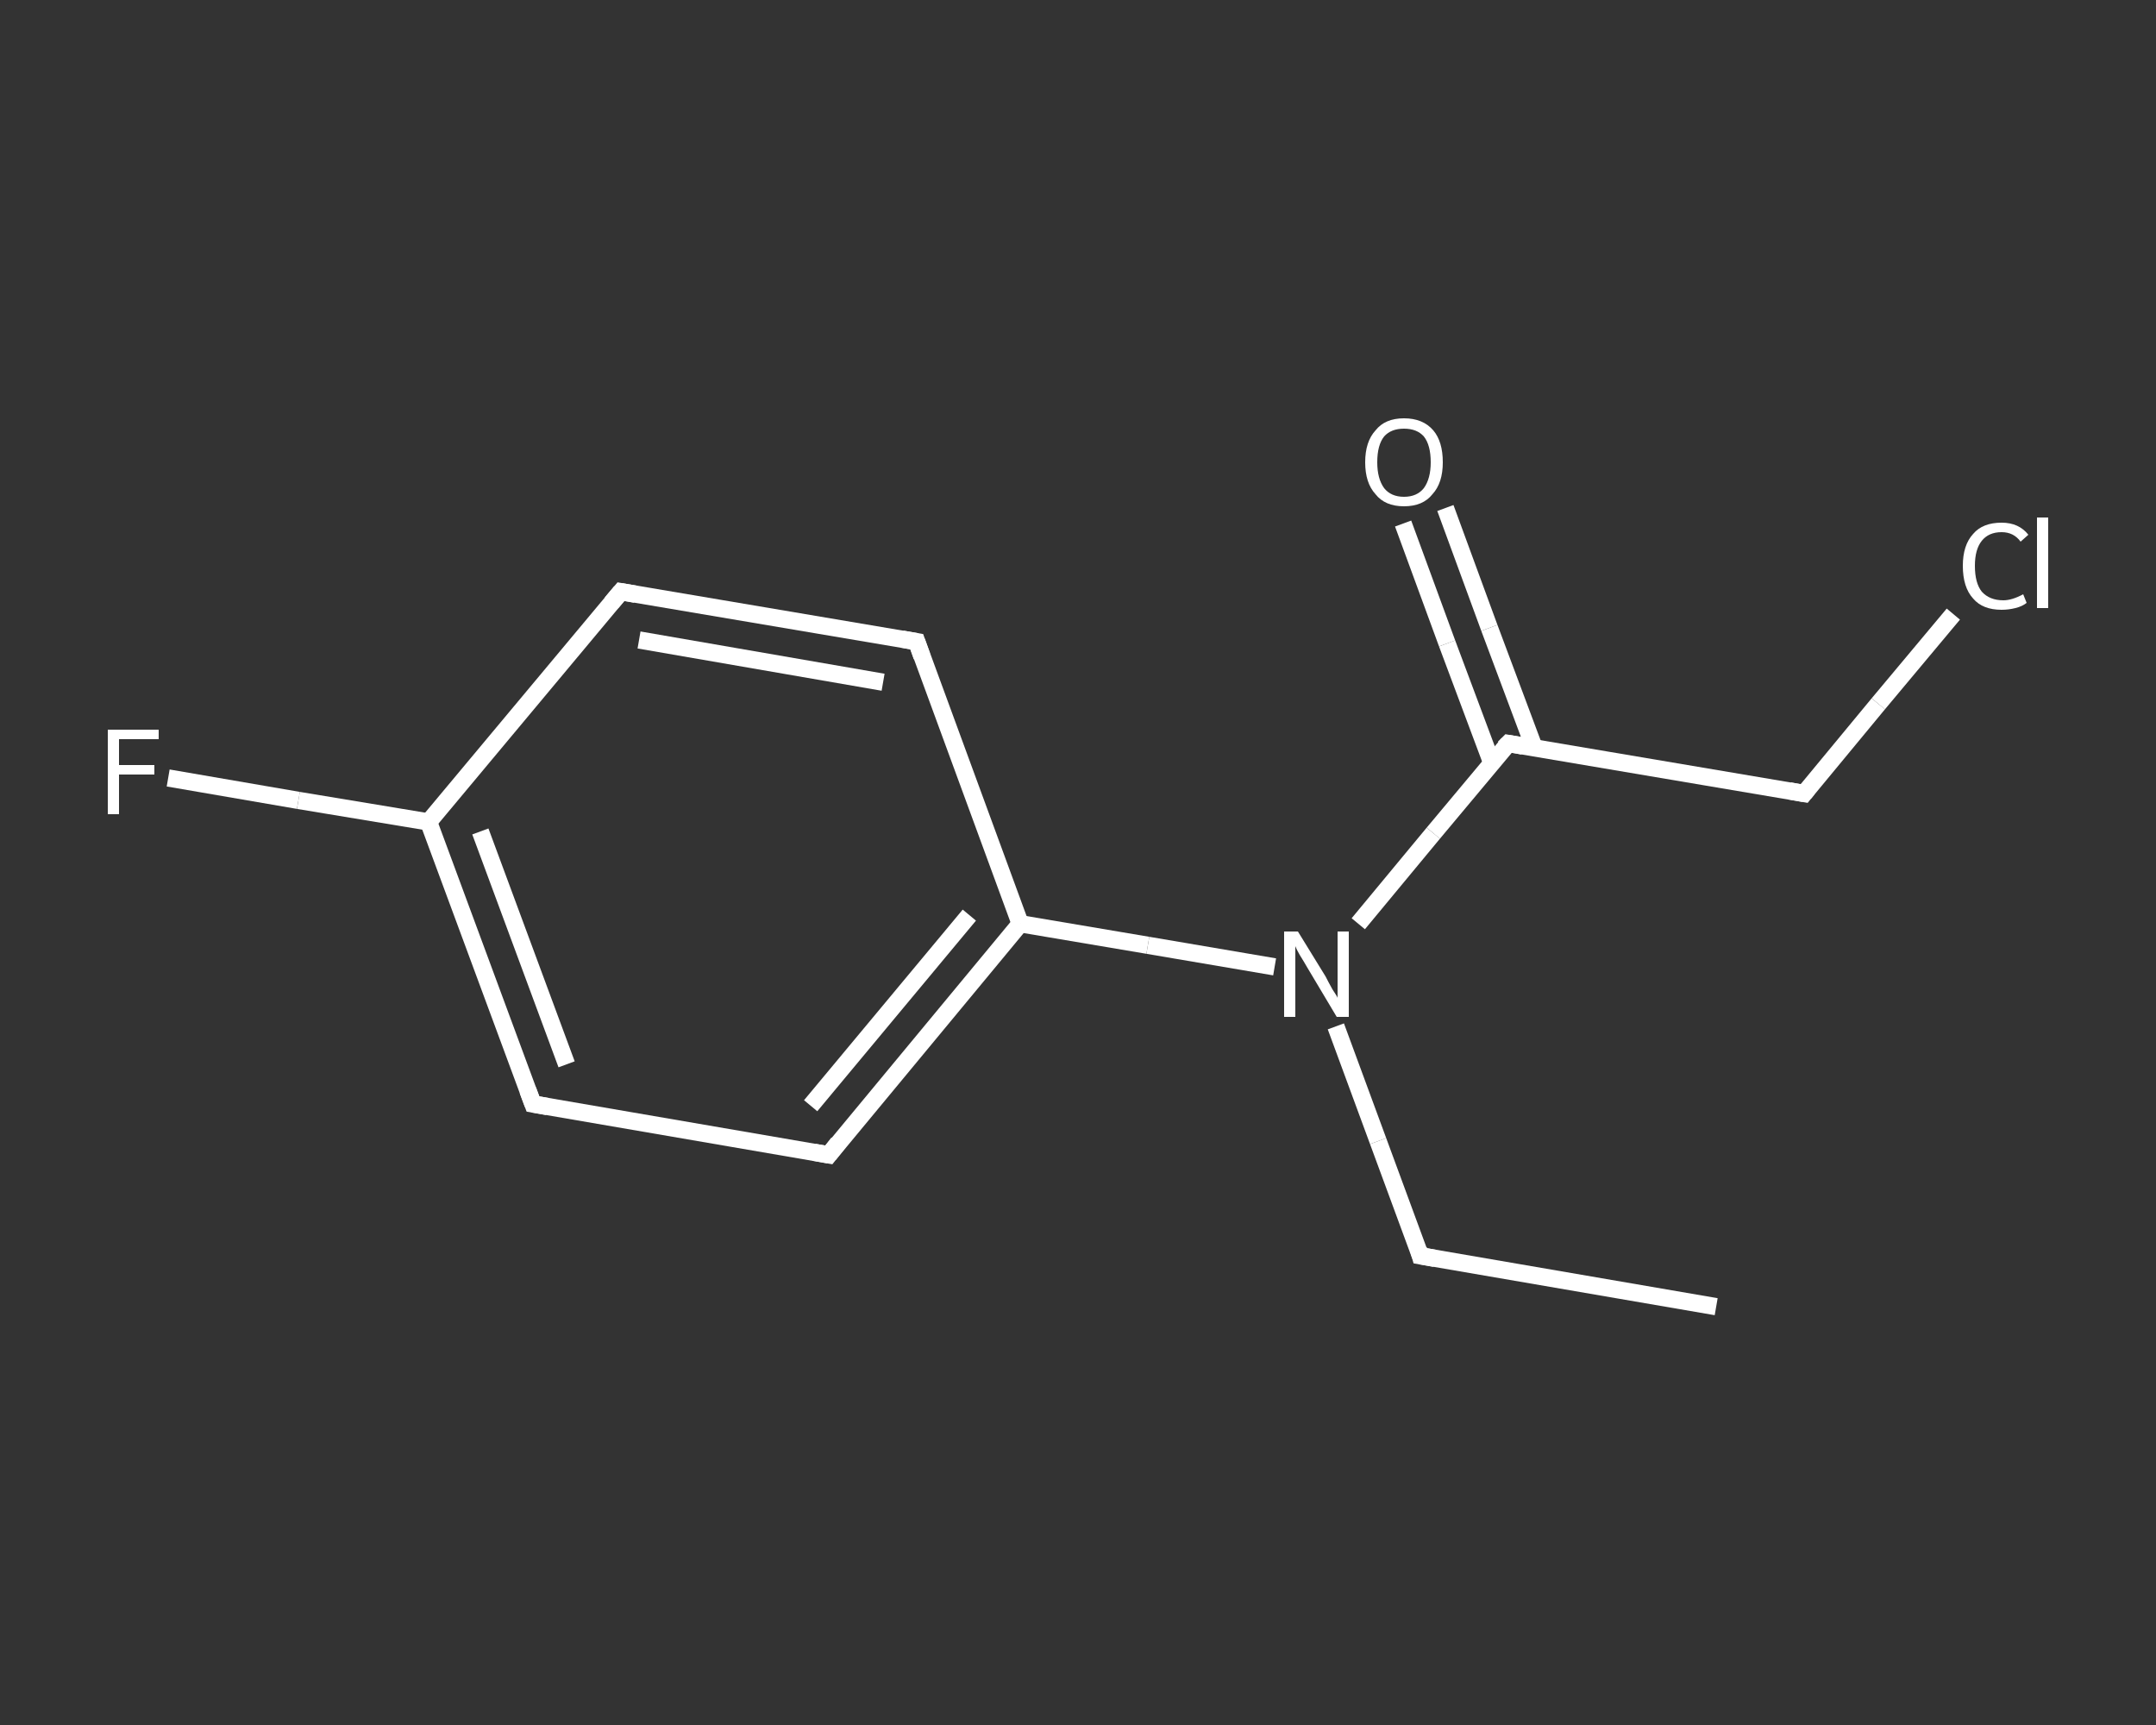 <?xml version='1.0' encoding='iso-8859-1'?>
<svg version='1.1' baseProfile='full'
              xmlns='http://www.w3.org/2000/svg'
                      xmlns:rdkit='http://www.rdkit.org/xml'
                      xmlns:xlink='http://www.w3.org/1999/xlink'
                  xml:space='preserve'
width='250px' height='200px' viewBox='0 0 250 200'>
<rect x="0" y="0" width="250" height="200" fill="#333333" stroke="none"/>
<!-- END OF HEADER -->
<rect style='opacity:1.0;fill:transparent;stroke:none' width='250.0' height='200.0' x='0.0' y='0.0'> </rect>
<path class='bond-0 atom-0 atom-1' d='M 199.0,151.5 L 164.7,145.6' style='fill:none;fill-rule:evenodd;stroke:#FFFFFF;stroke-width:2.0px;stroke-linecap:butt;stroke-linejoin:miter;stroke-opacity:1' />
<path class='bond-1 atom-1 atom-2' d='M 164.7,145.6 L 159.8,132.3' style='fill:none;fill-rule:evenodd;stroke:#FFFFFF;stroke-width:2.0px;stroke-linecap:butt;stroke-linejoin:miter;stroke-opacity:1' />
<path class='bond-1 atom-1 atom-2' d='M 159.8,132.3 L 154.9,119.0' style='fill:none;fill-rule:evenodd;stroke:#FFFFFF;stroke-width:2.0px;stroke-linecap:butt;stroke-linejoin:miter;stroke-opacity:1' />
<path class='bond-2 atom-2 atom-3' d='M 157.5,107.1 L 166.2,96.6' style='fill:none;fill-rule:evenodd;stroke:#FFFFFF;stroke-width:2.0px;stroke-linecap:butt;stroke-linejoin:miter;stroke-opacity:1' />
<path class='bond-2 atom-2 atom-3' d='M 166.2,96.6 L 174.9,86.2' style='fill:none;fill-rule:evenodd;stroke:#FFFFFF;stroke-width:2.0px;stroke-linecap:butt;stroke-linejoin:miter;stroke-opacity:1' />
<path class='bond-3 atom-3 atom-4' d='M 177.9,86.7 L 172.7,72.8' style='fill:none;fill-rule:evenodd;stroke:#FFFFFF;stroke-width:2.0px;stroke-linecap:butt;stroke-linejoin:miter;stroke-opacity:1' />
<path class='bond-3 atom-3 atom-4' d='M 172.7,72.8 L 167.6,58.9' style='fill:none;fill-rule:evenodd;stroke:#FFFFFF;stroke-width:2.0px;stroke-linecap:butt;stroke-linejoin:miter;stroke-opacity:1' />
<path class='bond-3 atom-3 atom-4' d='M 173.0,88.5 L 167.8,74.6' style='fill:none;fill-rule:evenodd;stroke:#FFFFFF;stroke-width:2.0px;stroke-linecap:butt;stroke-linejoin:miter;stroke-opacity:1' />
<path class='bond-3 atom-3 atom-4' d='M 167.8,74.6 L 162.7,60.7' style='fill:none;fill-rule:evenodd;stroke:#FFFFFF;stroke-width:2.0px;stroke-linecap:butt;stroke-linejoin:miter;stroke-opacity:1' />
<path class='bond-4 atom-3 atom-5' d='M 174.9,86.2 L 209.2,92.0' style='fill:none;fill-rule:evenodd;stroke:#FFFFFF;stroke-width:2.0px;stroke-linecap:butt;stroke-linejoin:miter;stroke-opacity:1' />
<path class='bond-5 atom-5 atom-6' d='M 209.2,92.0 L 217.8,81.6' style='fill:none;fill-rule:evenodd;stroke:#FFFFFF;stroke-width:2.0px;stroke-linecap:butt;stroke-linejoin:miter;stroke-opacity:1' />
<path class='bond-5 atom-5 atom-6' d='M 217.8,81.6 L 226.5,71.2' style='fill:none;fill-rule:evenodd;stroke:#FFFFFF;stroke-width:2.0px;stroke-linecap:butt;stroke-linejoin:miter;stroke-opacity:1' />
<path class='bond-6 atom-2 atom-7' d='M 147.8,112.1 L 133.1,109.6' style='fill:none;fill-rule:evenodd;stroke:#FFFFFF;stroke-width:2.0px;stroke-linecap:butt;stroke-linejoin:miter;stroke-opacity:1' />
<path class='bond-6 atom-2 atom-7' d='M 133.1,109.6 L 118.3,107.1' style='fill:none;fill-rule:evenodd;stroke:#FFFFFF;stroke-width:2.0px;stroke-linecap:butt;stroke-linejoin:miter;stroke-opacity:1' />
<path class='bond-7 atom-7 atom-8' d='M 118.3,107.1 L 96.1,133.9' style='fill:none;fill-rule:evenodd;stroke:#FFFFFF;stroke-width:2.0px;stroke-linecap:butt;stroke-linejoin:miter;stroke-opacity:1' />
<path class='bond-7 atom-7 atom-8' d='M 112.4,106.1 L 94.0,128.2' style='fill:none;fill-rule:evenodd;stroke:#FFFFFF;stroke-width:2.0px;stroke-linecap:butt;stroke-linejoin:miter;stroke-opacity:1' />
<path class='bond-8 atom-8 atom-9' d='M 96.1,133.9 L 61.8,128.0' style='fill:none;fill-rule:evenodd;stroke:#FFFFFF;stroke-width:2.0px;stroke-linecap:butt;stroke-linejoin:miter;stroke-opacity:1' />
<path class='bond-9 atom-9 atom-10' d='M 61.8,128.0 L 49.7,95.3' style='fill:none;fill-rule:evenodd;stroke:#FFFFFF;stroke-width:2.0px;stroke-linecap:butt;stroke-linejoin:miter;stroke-opacity:1' />
<path class='bond-9 atom-9 atom-10' d='M 65.7,123.4 L 55.7,96.4' style='fill:none;fill-rule:evenodd;stroke:#FFFFFF;stroke-width:2.0px;stroke-linecap:butt;stroke-linejoin:miter;stroke-opacity:1' />
<path class='bond-10 atom-10 atom-11' d='M 49.7,95.3 L 34.6,92.8' style='fill:none;fill-rule:evenodd;stroke:#FFFFFF;stroke-width:2.0px;stroke-linecap:butt;stroke-linejoin:miter;stroke-opacity:1' />
<path class='bond-10 atom-10 atom-11' d='M 34.6,92.8 L 19.5,90.2' style='fill:none;fill-rule:evenodd;stroke:#FFFFFF;stroke-width:2.0px;stroke-linecap:butt;stroke-linejoin:miter;stroke-opacity:1' />
<path class='bond-11 atom-10 atom-12' d='M 49.7,95.3 L 72.0,68.6' style='fill:none;fill-rule:evenodd;stroke:#FFFFFF;stroke-width:2.0px;stroke-linecap:butt;stroke-linejoin:miter;stroke-opacity:1' />
<path class='bond-12 atom-12 atom-13' d='M 72.0,68.6 L 106.3,74.4' style='fill:none;fill-rule:evenodd;stroke:#FFFFFF;stroke-width:2.0px;stroke-linecap:butt;stroke-linejoin:miter;stroke-opacity:1' />
<path class='bond-12 atom-12 atom-13' d='M 74.1,74.2 L 102.4,79.1' style='fill:none;fill-rule:evenodd;stroke:#FFFFFF;stroke-width:2.0px;stroke-linecap:butt;stroke-linejoin:miter;stroke-opacity:1' />
<path class='bond-13 atom-13 atom-7' d='M 106.3,74.4 L 118.3,107.1' style='fill:none;fill-rule:evenodd;stroke:#FFFFFF;stroke-width:2.0px;stroke-linecap:butt;stroke-linejoin:miter;stroke-opacity:1' />
<path d='M 166.4,145.9 L 164.7,145.6 L 164.5,144.9' style='fill:none;stroke:#FFFFFF;stroke-width:2.0px;stroke-linecap:butt;stroke-linejoin:miter;stroke-opacity:1;' />
<path d='M 174.4,86.7 L 174.9,86.2 L 176.6,86.5' style='fill:none;stroke:#FFFFFF;stroke-width:2.0px;stroke-linecap:butt;stroke-linejoin:miter;stroke-opacity:1;' />
<path d='M 207.5,91.7 L 209.2,92.0 L 209.6,91.5' style='fill:none;stroke:#FFFFFF;stroke-width:2.0px;stroke-linecap:butt;stroke-linejoin:miter;stroke-opacity:1;' />
<path d='M 97.2,132.5 L 96.1,133.9 L 94.4,133.6' style='fill:none;stroke:#FFFFFF;stroke-width:2.0px;stroke-linecap:butt;stroke-linejoin:miter;stroke-opacity:1;' />
<path d='M 63.5,128.3 L 61.8,128.0 L 61.2,126.4' style='fill:none;stroke:#FFFFFF;stroke-width:2.0px;stroke-linecap:butt;stroke-linejoin:miter;stroke-opacity:1;' />
<path d='M 70.9,69.9 L 72.0,68.6 L 73.7,68.9' style='fill:none;stroke:#FFFFFF;stroke-width:2.0px;stroke-linecap:butt;stroke-linejoin:miter;stroke-opacity:1;' />
<path d='M 104.6,74.1 L 106.3,74.4 L 106.9,76.1' style='fill:none;stroke:#FFFFFF;stroke-width:2.0px;stroke-linecap:butt;stroke-linejoin:miter;stroke-opacity:1;' />
<path class='atom-2' d='M 150.5 108.0
L 153.7 113.2
Q 154.0 113.8, 154.5 114.7
Q 155.1 115.6, 155.1 115.7
L 155.1 108.0
L 156.4 108.0
L 156.4 117.9
L 155.0 117.9
L 151.6 112.2
Q 151.2 111.5, 150.7 110.7
Q 150.3 110.0, 150.2 109.7
L 150.2 117.9
L 148.9 117.9
L 148.9 108.0
L 150.5 108.0
' fill='#FFFFFF'/>
<path class='atom-4' d='M 158.3 53.6
Q 158.3 51.2, 159.5 49.9
Q 160.6 48.5, 162.8 48.5
Q 165.0 48.5, 166.2 49.9
Q 167.3 51.2, 167.3 53.6
Q 167.3 56.0, 166.1 57.3
Q 165.0 58.7, 162.8 58.7
Q 160.6 58.7, 159.5 57.3
Q 158.3 56.0, 158.3 53.6
M 162.8 57.6
Q 164.3 57.6, 165.1 56.6
Q 165.9 55.5, 165.9 53.6
Q 165.9 51.6, 165.1 50.6
Q 164.3 49.7, 162.8 49.7
Q 161.3 49.7, 160.5 50.6
Q 159.7 51.6, 159.7 53.6
Q 159.7 55.5, 160.5 56.6
Q 161.3 57.6, 162.8 57.6
' fill='#FFFFFF'/>
<path class='atom-6' d='M 227.6 65.6
Q 227.6 63.2, 228.8 61.9
Q 229.9 60.6, 232.1 60.6
Q 234.1 60.6, 235.2 62.0
L 234.3 62.8
Q 233.5 61.7, 232.1 61.7
Q 230.6 61.7, 229.8 62.7
Q 229.0 63.7, 229.0 65.6
Q 229.0 67.6, 229.8 68.6
Q 230.7 69.6, 232.3 69.6
Q 233.3 69.6, 234.6 68.9
L 235.0 69.9
Q 234.5 70.3, 233.7 70.5
Q 232.9 70.7, 232.1 70.7
Q 229.9 70.7, 228.8 69.4
Q 227.6 68.1, 227.6 65.6
' fill='#FFFFFF'/>
<path class='atom-6' d='M 236.2 60.0
L 237.5 60.0
L 237.5 70.5
L 236.2 70.5
L 236.2 60.0
' fill='#FFFFFF'/>
<path class='atom-11' d='M 12.5 84.6
L 18.4 84.6
L 18.4 85.7
L 13.8 85.7
L 13.8 88.7
L 17.9 88.7
L 17.9 89.8
L 13.8 89.8
L 13.8 94.4
L 12.5 94.4
L 12.5 84.6
' fill='#FFFFFF'/>
</svg>
